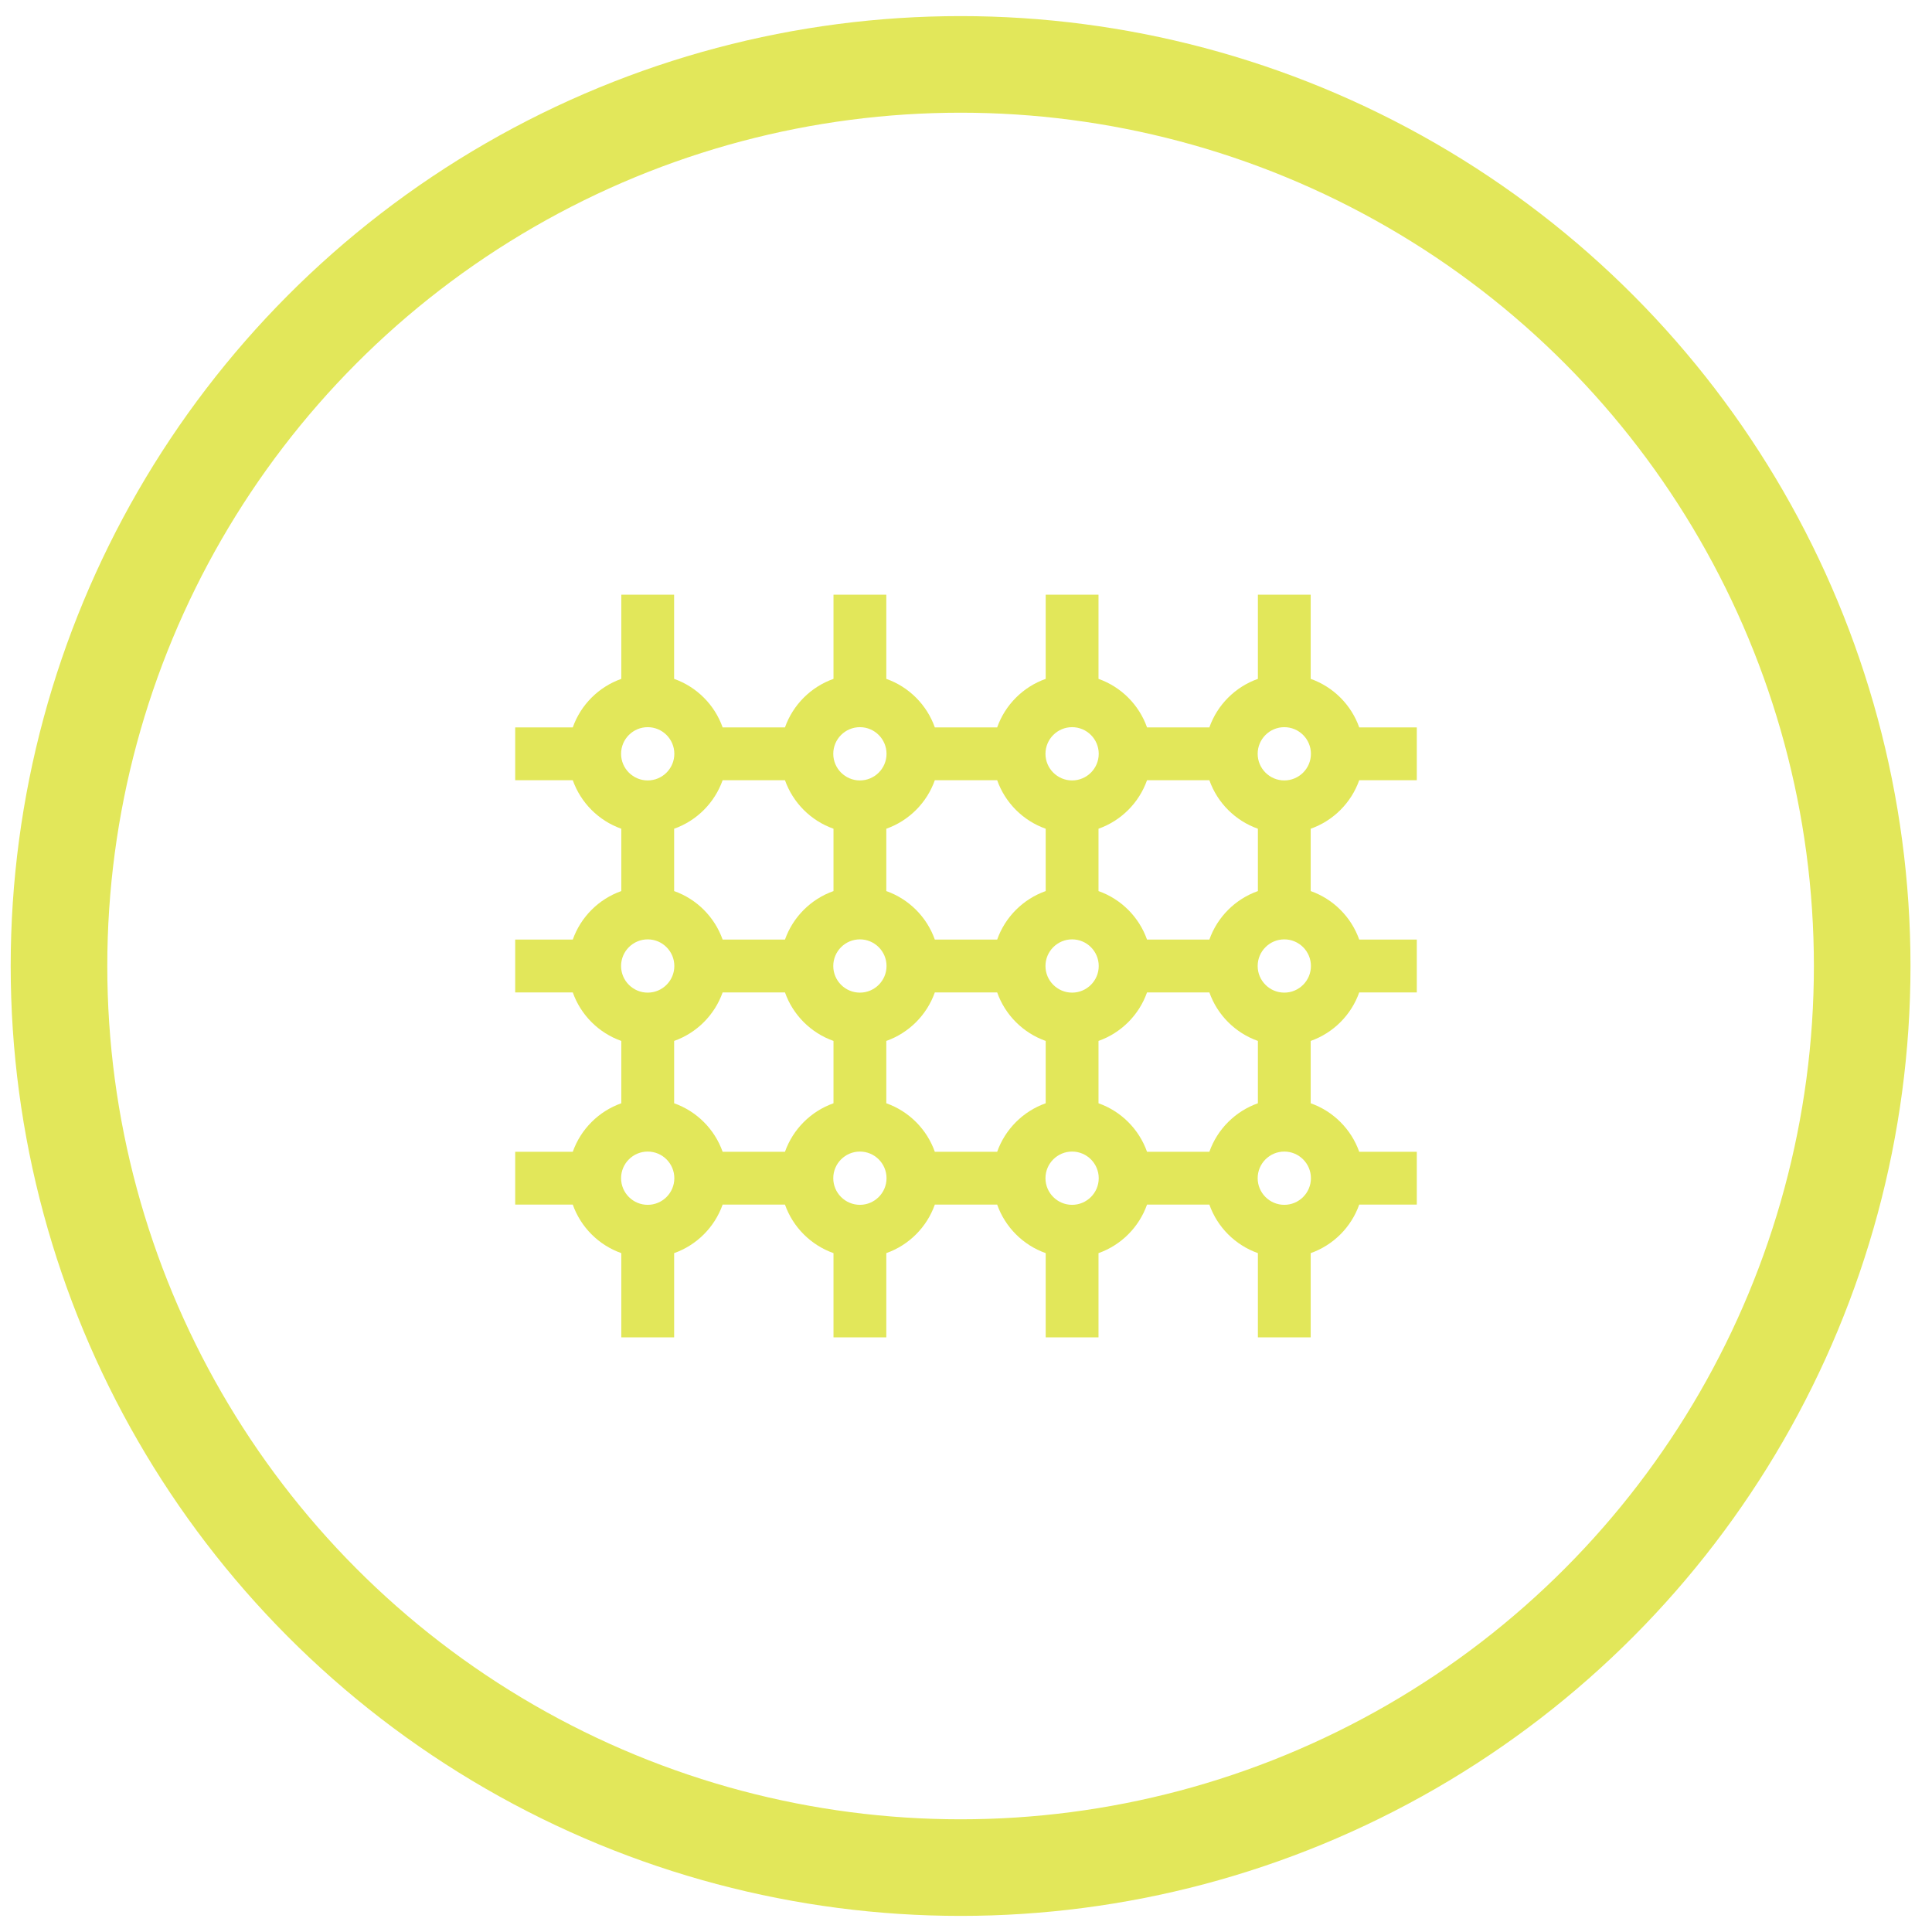 <svg xmlns="http://www.w3.org/2000/svg" fill="none" viewBox="0 0 60 60" height="60" width="60">
<circle stroke-width="3" stroke="#E2E75A" r="28" cy="30" cx="29.832"></circle>
<path fill="#E2E75A" d="M42.212 24.23H44V22.59H42.212C41.964 21.888 41.407 21.331 40.705 21.083V18.468H39.065V21.083C38.363 21.331 37.806 21.888 37.558 22.59H35.622C35.374 21.888 34.817 21.331 34.115 21.083V18.468H32.475V21.083C31.773 21.331 31.216 21.888 30.968 22.59H29.032C28.784 21.888 28.227 21.331 27.525 21.083V18.468H25.885V21.083C25.183 21.331 24.626 21.888 24.378 22.59H22.442C22.194 21.888 21.637 21.331 20.935 21.083V18.468H19.295V21.083C18.593 21.331 18.036 21.888 17.788 22.59H16V24.23H17.788C18.036 24.932 18.593 25.489 19.295 25.737V27.673C18.593 27.921 18.036 28.478 17.788 29.18H16V30.82H17.788C18.036 31.522 18.593 32.079 19.295 32.327V34.263C18.593 34.511 18.036 35.068 17.788 35.77H16V37.41H17.788C18.036 38.112 18.593 38.669 19.295 38.917V41.532H20.936V38.917C21.637 38.669 22.194 38.112 22.442 37.41H24.378C24.626 38.112 25.183 38.669 25.885 38.917V41.532H27.525V38.917C28.227 38.669 28.784 38.112 29.032 37.41H30.968C31.216 38.112 31.773 38.669 32.475 38.917V41.532H34.115V38.917C34.817 38.669 35.374 38.112 35.622 37.41H37.558C37.806 38.112 38.363 38.669 39.065 38.917V41.532H40.705V38.917C41.407 38.669 41.964 38.112 42.212 37.41H44V35.77H42.212C41.964 35.068 41.407 34.511 40.705 34.263V32.327C41.407 32.079 41.964 31.522 42.212 30.82H44V29.18H42.212C41.964 28.478 41.407 27.921 40.705 27.673V25.737C41.407 25.489 41.964 24.932 42.212 24.23ZM37.558 29.18H35.622C35.374 28.478 34.817 27.921 34.115 27.673V25.737C34.817 25.489 35.374 24.932 35.622 24.23H37.558C37.806 24.932 38.363 25.489 39.065 25.737V27.673C38.363 27.921 37.806 28.478 37.558 29.18ZM37.558 35.77H35.622C35.374 35.068 34.817 34.511 34.115 34.263V32.327C34.817 32.079 35.374 31.522 35.622 30.82H37.558C37.806 31.522 38.363 32.079 39.065 32.327V34.263C38.363 34.511 37.806 35.068 37.558 35.77ZM30.968 35.77H29.032C28.784 35.068 28.227 34.511 27.525 34.263V32.327C28.227 32.079 28.784 31.522 29.032 30.82H30.968C31.216 31.522 31.773 32.079 32.475 32.327V34.263C31.773 34.511 31.216 35.068 30.968 35.77ZM24.378 35.77H22.442C22.194 35.068 21.637 34.511 20.936 34.263V32.327C21.637 32.079 22.194 31.522 22.442 30.82H24.378C24.626 31.522 25.183 32.079 25.885 32.327V34.263C25.183 34.511 24.626 35.068 24.378 35.77ZM22.442 24.23H24.378C24.626 24.932 25.183 25.489 25.885 25.737V27.673C25.183 27.921 24.626 28.478 24.378 29.18H22.442C22.194 28.478 21.637 27.921 20.936 27.673V25.737C21.637 25.489 22.194 24.932 22.442 24.23ZM29.032 24.23H30.968C31.216 24.932 31.773 25.489 32.475 25.737V27.673C31.773 27.921 31.216 28.478 30.968 29.18H29.032C28.784 28.478 28.227 27.921 27.525 27.673V25.737C28.227 25.489 28.784 24.932 29.032 24.23ZM33.295 30.827C32.839 30.827 32.468 30.456 32.468 30C32.468 29.544 32.839 29.173 33.295 29.173C33.751 29.173 34.122 29.544 34.122 30C34.122 30.456 33.751 30.827 33.295 30.827ZM26.705 30.827C26.249 30.827 25.878 30.456 25.878 30C25.878 29.544 26.249 29.173 26.705 29.173C27.161 29.173 27.532 29.544 27.532 30C27.532 30.456 27.161 30.827 26.705 30.827ZM39.885 22.583C40.341 22.583 40.712 22.954 40.712 23.41C40.712 23.866 40.341 24.237 39.885 24.237C39.429 24.237 39.058 23.866 39.058 23.41C39.058 22.954 39.429 22.583 39.885 22.583ZM33.295 22.583C33.751 22.583 34.122 22.954 34.122 23.41C34.122 23.866 33.751 24.237 33.295 24.237C32.839 24.237 32.468 23.866 32.468 23.41C32.468 22.954 32.839 22.583 33.295 22.583ZM26.705 22.583C27.161 22.583 27.532 22.954 27.532 23.41C27.532 23.866 27.161 24.237 26.705 24.237C26.249 24.237 25.878 23.866 25.878 23.41C25.878 22.954 26.249 22.583 26.705 22.583ZM20.115 22.583C20.571 22.583 20.942 22.954 20.942 23.41C20.942 23.866 20.571 24.237 20.115 24.237C19.659 24.237 19.288 23.866 19.288 23.41C19.288 22.954 19.659 22.583 20.115 22.583ZM20.115 29.173C20.571 29.173 20.942 29.544 20.942 30C20.942 30.456 20.571 30.827 20.115 30.827C19.659 30.827 19.288 30.456 19.288 30C19.288 29.544 19.659 29.173 20.115 29.173ZM20.115 37.417C19.659 37.417 19.288 37.046 19.288 36.59C19.288 36.134 19.659 35.763 20.115 35.763C20.571 35.763 20.942 36.134 20.942 36.59C20.942 37.046 20.571 37.417 20.115 37.417ZM26.705 37.417C26.249 37.417 25.878 37.046 25.878 36.59C25.878 36.134 26.249 35.763 26.705 35.763C27.161 35.763 27.532 36.134 27.532 36.59C27.532 37.046 27.161 37.417 26.705 37.417ZM33.295 37.417C32.839 37.417 32.468 37.046 32.468 36.59C32.468 36.134 32.839 35.763 33.295 35.763C33.751 35.763 34.122 36.134 34.122 36.59C34.122 37.046 33.751 37.417 33.295 37.417ZM39.885 37.417C39.429 37.417 39.058 37.046 39.058 36.59C39.058 36.134 39.429 35.763 39.885 35.763C40.341 35.763 40.712 36.134 40.712 36.59C40.712 37.046 40.341 37.417 39.885 37.417ZM39.885 30.827C39.429 30.827 39.058 30.456 39.058 30C39.058 29.544 39.429 29.173 39.885 29.173C40.341 29.173 40.712 29.544 40.712 30C40.712 30.456 40.341 30.827 39.885 30.827Z"></path>
</svg>
